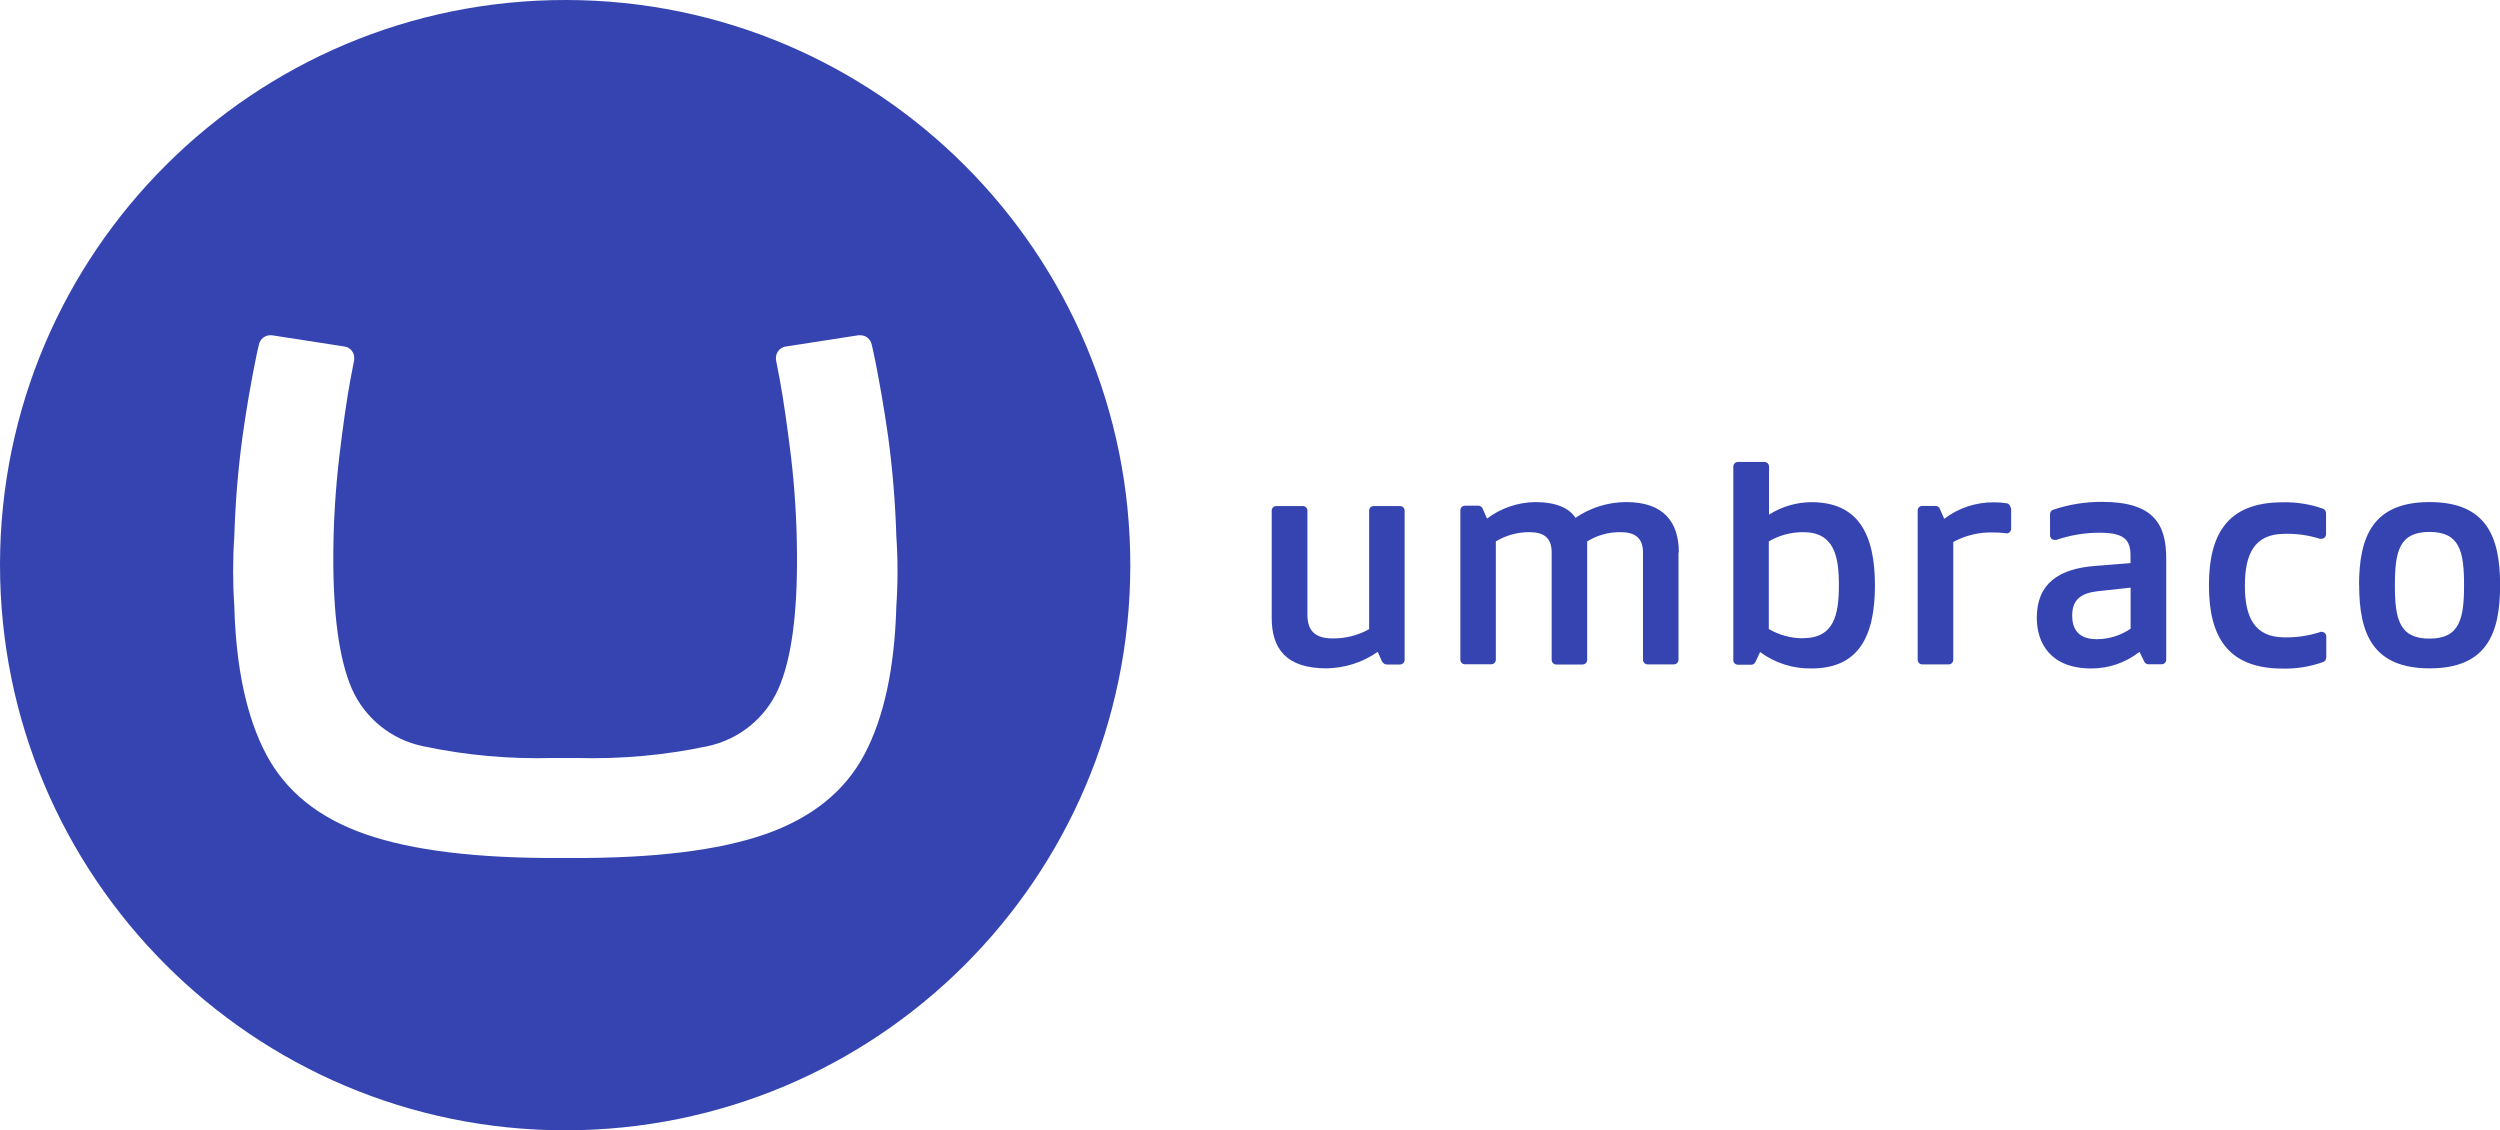 <?xml version="1.0" encoding="UTF-8"?><svg id="Layer_1" xmlns="http://www.w3.org/2000/svg" viewBox="0 0 221.18 100"><defs><style>.cls-1{fill:#3544b1;}</style></defs><path class="cls-1" d="M0,49.94C.03,22.32,22.45-.03,50.07,0c27.62.03,49.97,22.45,49.93,50.07s-22.41,49.93-50,49.93C22.37,99.99-.01,77.57,0,49.94H0ZM48.99,67.06c-3.88.11-7.76-.23-11.55-1.04-2.8-.57-5.15-2.46-6.31-5.08-1.13-2.61-1.68-6.63-1.64-12.06.02-2.84.2-5.68.53-8.5.33-2.75.65-5.01.98-6.79l.34-1.77c0-.05,0-.1,0-.16,0-.49-.35-.92-.84-1l-6.45-1h-.14c-.47,0-.88.33-.99.78-.11.41-.17.72-.37,1.7-.37,1.9-.71,3.75-1.09,6.45-.4,2.93-.64,5.89-.73,8.85-.14,2.06-.14,4.13,0,6.19.15,5.47,1.09,9.84,2.82,13.11,1.73,3.27,4.65,5.63,8.77,7.06,4.12,1.44,9.86,2.14,17.23,2.11h.93c7.37.03,13.11-.67,17.23-2.11,4.11-1.44,7.04-3.79,8.77-7.06,1.73-3.27,2.67-7.64,2.82-13.11.14-2.06.14-4.13,0-6.19-.09-2.96-.33-5.91-.73-8.85-.38-2.67-.72-4.51-1.09-6.45-.21-.98-.26-1.29-.37-1.7-.11-.46-.52-.78-.99-.78h-.17l-6.45,1c-.49.08-.85.51-.85,1,0,.05,0,.1,0,.16l.34,1.77c.33,1.79.65,4.05.99,6.79.33,2.82.51,5.66.53,8.5.05,5.43-.49,9.44-1.64,12.05-1.15,2.61-3.49,4.5-6.28,5.09-3.79.8-7.67,1.15-11.55,1.04h-2.07ZM208.71,51.78c0-4.32,1.23-7.36,6.24-7.36s6.24,3.03,6.24,7.36-1.23,7.35-6.23,7.35-6.24-3.03-6.24-7.35ZM218,51.78c0-3.01-.39-4.72-3.06-4.72s-3.06,1.71-3.06,4.72.4,4.72,3.06,4.72,3.06-1.72,3.06-4.72ZM122.33,58.58c.07.13.21.21.36.21h1.17c.23,0,.41-.18.41-.41v-13.2c0-.23-.18-.41-.41-.41h-2.32c-.23,0-.41.18-.41.41v10.48c-.99.56-2.11.84-3.25.82-1.49,0-2.21-.65-2.21-2.08v-9.22c0-.23-.18-.41-.41-.41h-2.34c-.23,0-.41.18-.41.41v9.49c0,2.69,1.26,4.46,4.83,4.46,1.63-.02,3.21-.52,4.55-1.46l.41.93.05-.02ZM148.53,48.88c0-2.67-1.32-4.46-4.65-4.46-1.6,0-3.17.49-4.49,1.39-.59-.87-1.71-1.39-3.6-1.39-1.53.03-3.01.54-4.23,1.46l-.41-.93h0c-.07-.13-.21-.21-.36-.21h-1.18c-.23,0-.41.18-.41.41v13.21c0,.23.18.41.41.41h2.32c.23,0,.41-.18.41-.41v-10.46c.89-.54,1.91-.82,2.95-.82,1.27,0,1.99.47,1.99,1.8v9.5c0,.23.18.41.41.41h2.32c.23,0,.41-.18.41-.41v-10.48c.89-.55,1.91-.83,2.95-.82,1.23,0,1.99.47,1.99,1.8v9.49c0,.23.18.41.41.41h2.32c.23,0,.41-.18.41-.41v-9.49ZM155.71,57.68c1.32.98,2.92,1.49,4.56,1.46,4.1,0,5.61-2.75,5.61-7.35s-1.53-7.36-5.61-7.36c-1.33,0-2.64.39-3.76,1.1v-4.24c0-.23-.17-.42-.4-.42,0,0,0,0-.01,0h-2.34c-.23,0-.41.18-.41.41v17.12c0,.23.18.41.41.41h1.17c.15,0,.29-.08.36-.21h0l.43-.91ZM159.52,56.47c-1.06,0-2.11-.28-3.03-.82v-7.75c.92-.54,1.96-.82,3.03-.82,2.75,0,3.17,2.11,3.17,4.69s-.41,4.69-3.17,4.69h0ZM177.5,47.18c-.36-.05-.73-.07-1.09-.07-1.25-.05-2.5.24-3.6.84v10.42c0,.23-.18.41-.41.41h-2.33c-.23,0-.41-.18-.41-.41v-13.2c0-.23.18-.41.41-.41h1.17c.15,0,.29.08.36.21h0l.41.93c1.27-.97,2.84-1.48,4.44-1.46.37,0,.74.03,1.1.09h0c.21,0,.38.35.38.57v1.68c0,.23-.18.41-.41.41h-.03M185.55,52.31c-1.39.17-2.22.7-2.22,2.16,0,1.07.46,2.08,2.16,2.08,1.07,0,2.13-.32,3.01-.93v-3.63l-2.95.32ZM189.27,57.68c-1.21.95-2.7,1.46-4.24,1.46-3.62,0-4.83-2.24-4.83-4.49,0-3.03,1.96-4.33,5.14-4.58l3.15-.25v-.7c0-1.44-.67-1.99-2.75-1.99-1.3,0-2.6.22-3.83.64-.04,0-.09,0-.13,0-.23,0-.41-.18-.41-.41v-1.86c0-.18.1-.34.27-.4h0c1.4-.47,2.86-.71,4.34-.7,4.6,0,5.67,2.02,5.67,5v8.96c0,.23-.18.41-.41.41h-1.16c-.15,0-.29-.08-.36-.21h0l-.43-.88ZM205.27,55.9s.08,0,.13,0c.23,0,.41.18.41.41v1.86c0,.17-.1.32-.25.39h0c-1.16.42-2.38.62-3.62.59-4.97,0-6.51-2.98-6.51-7.36s1.52-7.35,6.51-7.35c1.22-.03,2.44.16,3.59.57h0c.16.06.26.22.26.39v1.86c0,.23-.18.41-.41.41-.04,0-.09,0-.13,0h0c-1.01-.32-2.07-.47-3.13-.44-2.72,0-3.51,1.86-3.51,4.58s.79,4.58,3.51,4.58c1.06.02,2.12-.14,3.13-.46"/></svg>